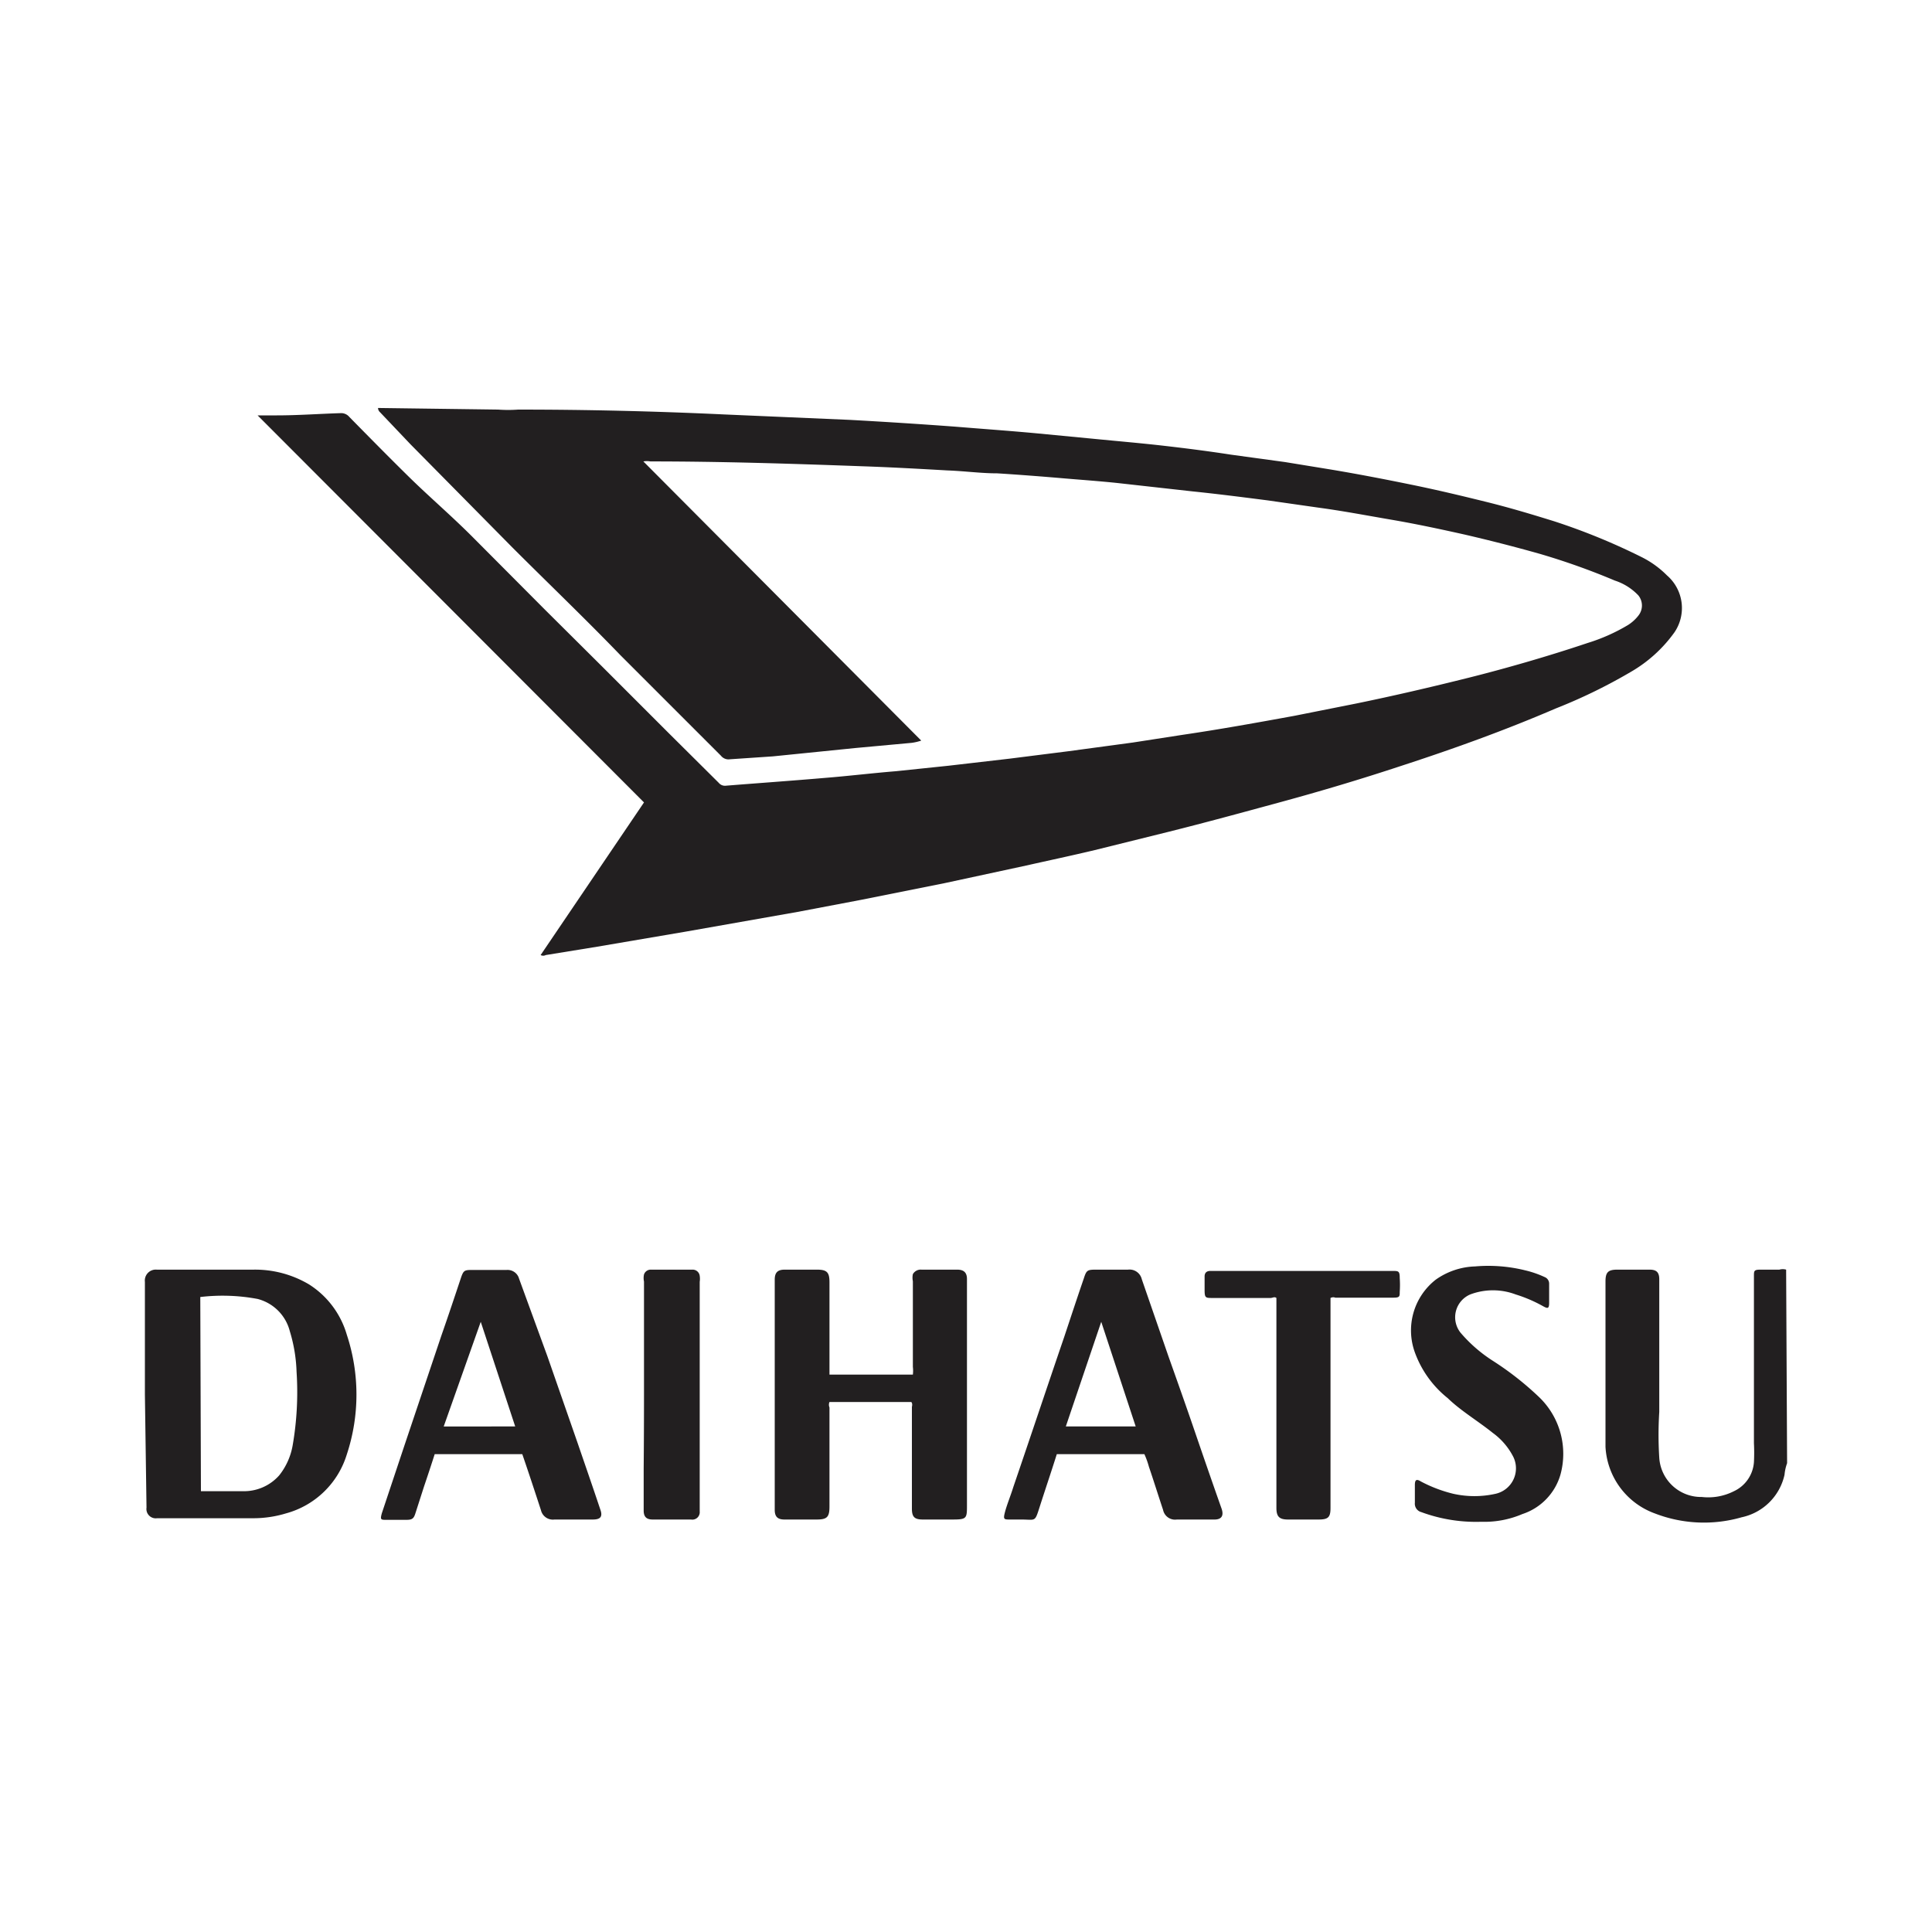 <svg id="Vrstva_1" data-name="Vrstva 1" xmlns="http://www.w3.org/2000/svg" viewBox="0 0 60 60"><defs><style>.cls-1{fill:#221f20;}</style></defs><title>LOGA</title><path class="cls-1" d="M15.47,12.72a4.22,4.22,0,0,0,.62,0q3.19,0,6.38.15l3.93.17c1.09.06,2.18.13,3.26.21.85.07,1.71.13,2.56.21l1.77.17c.71.07,1.42.13,2.12.21s1.41.17,2.12.28l1.68.23,1.41.23c.84.14,1.67.3,2.5.47s1.54.34,2.31.53,1.43.39,2.14.61A19.78,19.78,0,0,1,51,17.31a3,3,0,0,1,.77.56A1.34,1.34,0,0,1,52,19.64a4.33,4.33,0,0,1-1.36,1.23A16.57,16.57,0,0,1,48.32,22c-1.58.68-3.19,1.26-4.82,1.79-1.24.41-2.48.78-3.73,1.12s-2.31.63-3.47.92L34,26.4c-.71.17-1.42.32-2.13.48l-2.55.55-2.55.51-2,.38-3.46.61-2.76.47-1.6.26a.17.17,0,0,1-.16,0L20,24.92,8,12.9l0,0,.6,0c.66,0,1.33-.05,2-.07a.33.33,0,0,1,.25.12c.61.62,1.22,1.24,1.84,1.85S14,16,14.66,16.66l2.26,2.27L18.7,20.7l2.07,2.07,1.55,1.54a.25.25,0,0,0,.23.09c1-.08,2-.15,3.05-.24.75-.06,1.49-.15,2.23-.21l1.63-.17,1.9-.22,1.82-.23,2-.27,1.55-.24c1.16-.17,2.32-.38,3.47-.59l1.91-.38c1.17-.24,2.33-.51,3.49-.8s2.48-.67,3.7-1.08a5.7,5.7,0,0,0,1.26-.56,1.26,1.26,0,0,0,.32-.29.5.5,0,0,0,0-.63,1.75,1.75,0,0,0-.73-.46,21.52,21.52,0,0,0-2.33-.83q-1.17-.33-2.34-.6c-.76-.17-1.51-.33-2.27-.46s-1.49-.27-2.23-.37l-1.61-.23c-.78-.1-1.56-.2-2.34-.28L34.7,15c-.57-.06-1.15-.1-1.73-.15s-1.35-.11-2-.15c-.51,0-1-.07-1.54-.09-.88-.05-1.77-.1-2.66-.13-2.19-.08-4.38-.15-6.57-.15a.61.61,0,0,0-.22,0L28.61,23a1.56,1.56,0,0,1-.3.07l-1.74.16L24,23.49l-1.33.09a.3.3,0,0,1-.28-.11l-3.13-3.13C18.17,19.21,17,18.09,15.91,17L12.75,13.8l-.95-1a.18.18,0,0,1-.06-.13Z"/><path class="cls-1" d="M55.5,45.44a1.45,1.45,0,0,0-.08.36,1.73,1.73,0,0,1-1.33,1.32,4.23,4.23,0,0,1-2.7-.12,2.33,2.33,0,0,1-1.53-2.07c0-.31,0-.61,0-.92V39.8c0-.29.08-.37.37-.37h1c.21,0,.3.08.3.3v4.12a11.18,11.18,0,0,0,0,1.42,1.3,1.3,0,0,0,1.32,1.22,1.76,1.76,0,0,0,1-.18,1.08,1.08,0,0,0,.62-.9,5.72,5.72,0,0,0,0-.59V39.63c0-.16,0-.2.2-.2h.59a.38.38,0,0,1,.21,0Z"/><path class="cls-1" d="M4.5,43.31c0-1.17,0-2.34,0-3.5a.34.34,0,0,1,.37-.38h3a3.28,3.28,0,0,1,1.73.46,2.76,2.76,0,0,1,1.17,1.56,5.92,5.92,0,0,1,0,3.72A2.72,2.72,0,0,1,8.88,47a3.48,3.48,0,0,1-1,.15h-3a.29.29,0,0,1-.33-.33Zm1.74,3,.09,0h1.2a1.46,1.46,0,0,0,1.14-.49,2.06,2.06,0,0,0,.42-.94,9.67,9.67,0,0,0,.12-2.28A4.8,4.8,0,0,0,9,41.34a1.39,1.39,0,0,0-1-1,5.9,5.9,0,0,0-1.78-.06Z"/><path class="cls-1" d="M28.3,43.54H25.76a.22.22,0,0,0,0,.17v3.08c0,.33-.08.4-.4.4h-1c-.21,0-.3-.09-.3-.3V39.74c0-.22.09-.31.31-.31h1c.31,0,.39.08.39.39v2.87h2.59a1,1,0,0,0,0-.24V39.79a.53.53,0,0,1,0-.22.28.28,0,0,1,.27-.14h1.11c.2,0,.3.09.3.29s0,.37,0,.56v6.45c0,.43,0,.46-.46.46h-.91c-.26,0-.34-.08-.34-.34V43.69S28.35,43.59,28.3,43.54Z"/><path class="cls-1" d="M35.54,45.16H32.82c-.17.54-.35,1.07-.52,1.6s-.12.43-.59.43h-.34c-.19,0-.22,0-.16-.23s.18-.52.26-.78c.53-1.55,1.05-3.11,1.58-4.66.2-.6.4-1.21.61-1.82.08-.25.11-.27.37-.27h1a.39.39,0,0,1,.43.3l.83,2.4c.27.76.54,1.52.8,2.28s.56,1.63.85,2.45c.07.21,0,.34-.25.33H36.55a.38.38,0,0,1-.43-.3c-.15-.45-.29-.9-.44-1.34A2.58,2.58,0,0,0,35.54,45.16ZM34.2,41.05h0L33.1,44.3h2.17Z"/><path class="cls-1" d="M16.22,45.16H13.5q-.16.5-.33,1L12.9,47c-.05.16-.1.2-.28.2H12c-.17,0-.2,0-.14-.21l.7-2.1,1.15-3.42c.21-.6.41-1.2.61-1.8.07-.2.1-.23.31-.23h1.1a.37.37,0,0,1,.39.27L17,42.12l.93,2.67c.24.7.48,1.39.71,2.08.09.24,0,.32-.23.32H17.22a.38.38,0,0,1-.42-.29C16.61,46.32,16.42,45.74,16.22,45.16Zm-2.44-.86H16l-1.07-3.25h0Z"/><path class="cls-1" d="M46,47.26a4.91,4.91,0,0,1-1.86-.3.27.27,0,0,1-.2-.29c0-.18,0-.37,0-.55s.06-.19.19-.11a4.33,4.33,0,0,0,1,.38,3,3,0,0,0,1.32,0A.81.81,0,0,0,47,45.25a2.1,2.1,0,0,0-.64-.75c-.46-.37-1-.69-1.4-1.08A3.22,3.22,0,0,1,43.94,42a2,2,0,0,1,.65-2.26,2.23,2.23,0,0,1,1.22-.41,4.76,4.76,0,0,1,1.55.12,3.14,3.14,0,0,1,.61.21.22.22,0,0,1,.14.21c0,.2,0,.4,0,.59s-.05.18-.18.11a4.38,4.38,0,0,0-.86-.37,2,2,0,0,0-1.41,0,.77.77,0,0,0-.3,1.19,4.5,4.5,0,0,0,1,.87,9.46,9.46,0,0,1,1.45,1.14,2.44,2.44,0,0,1,.65,2.4,1.82,1.82,0,0,1-1.18,1.22A3,3,0,0,1,46,47.26Z"/><path class="cls-1" d="M41.32,40.31v6.52c0,.29-.07.36-.37.36H40c-.27,0-.36-.09-.36-.36V40.31c-.06-.05-.12,0-.18,0H37.66c-.22,0-.25,0-.25-.25v-.42c0-.11.06-.17.18-.17h5.65c.19,0,.23,0,.23.22a3.08,3.08,0,0,1,0,.43c0,.14,0,.18-.19.18H41.47A.18.18,0,0,0,41.32,40.31Z"/><path class="cls-1" d="M20,43.31c0-1.17,0-2.34,0-3.51a.52.52,0,0,1,0-.22.22.22,0,0,1,.22-.15h1.28a.22.22,0,0,1,.23.19.62.62,0,0,1,0,.19v6.64c0,.16,0,.33,0,.49a.23.23,0,0,1-.27.25H20.27c-.19,0-.28-.08-.28-.28,0-.43,0-.86,0-1.29Q20,44.47,20,43.31Z"/></svg>